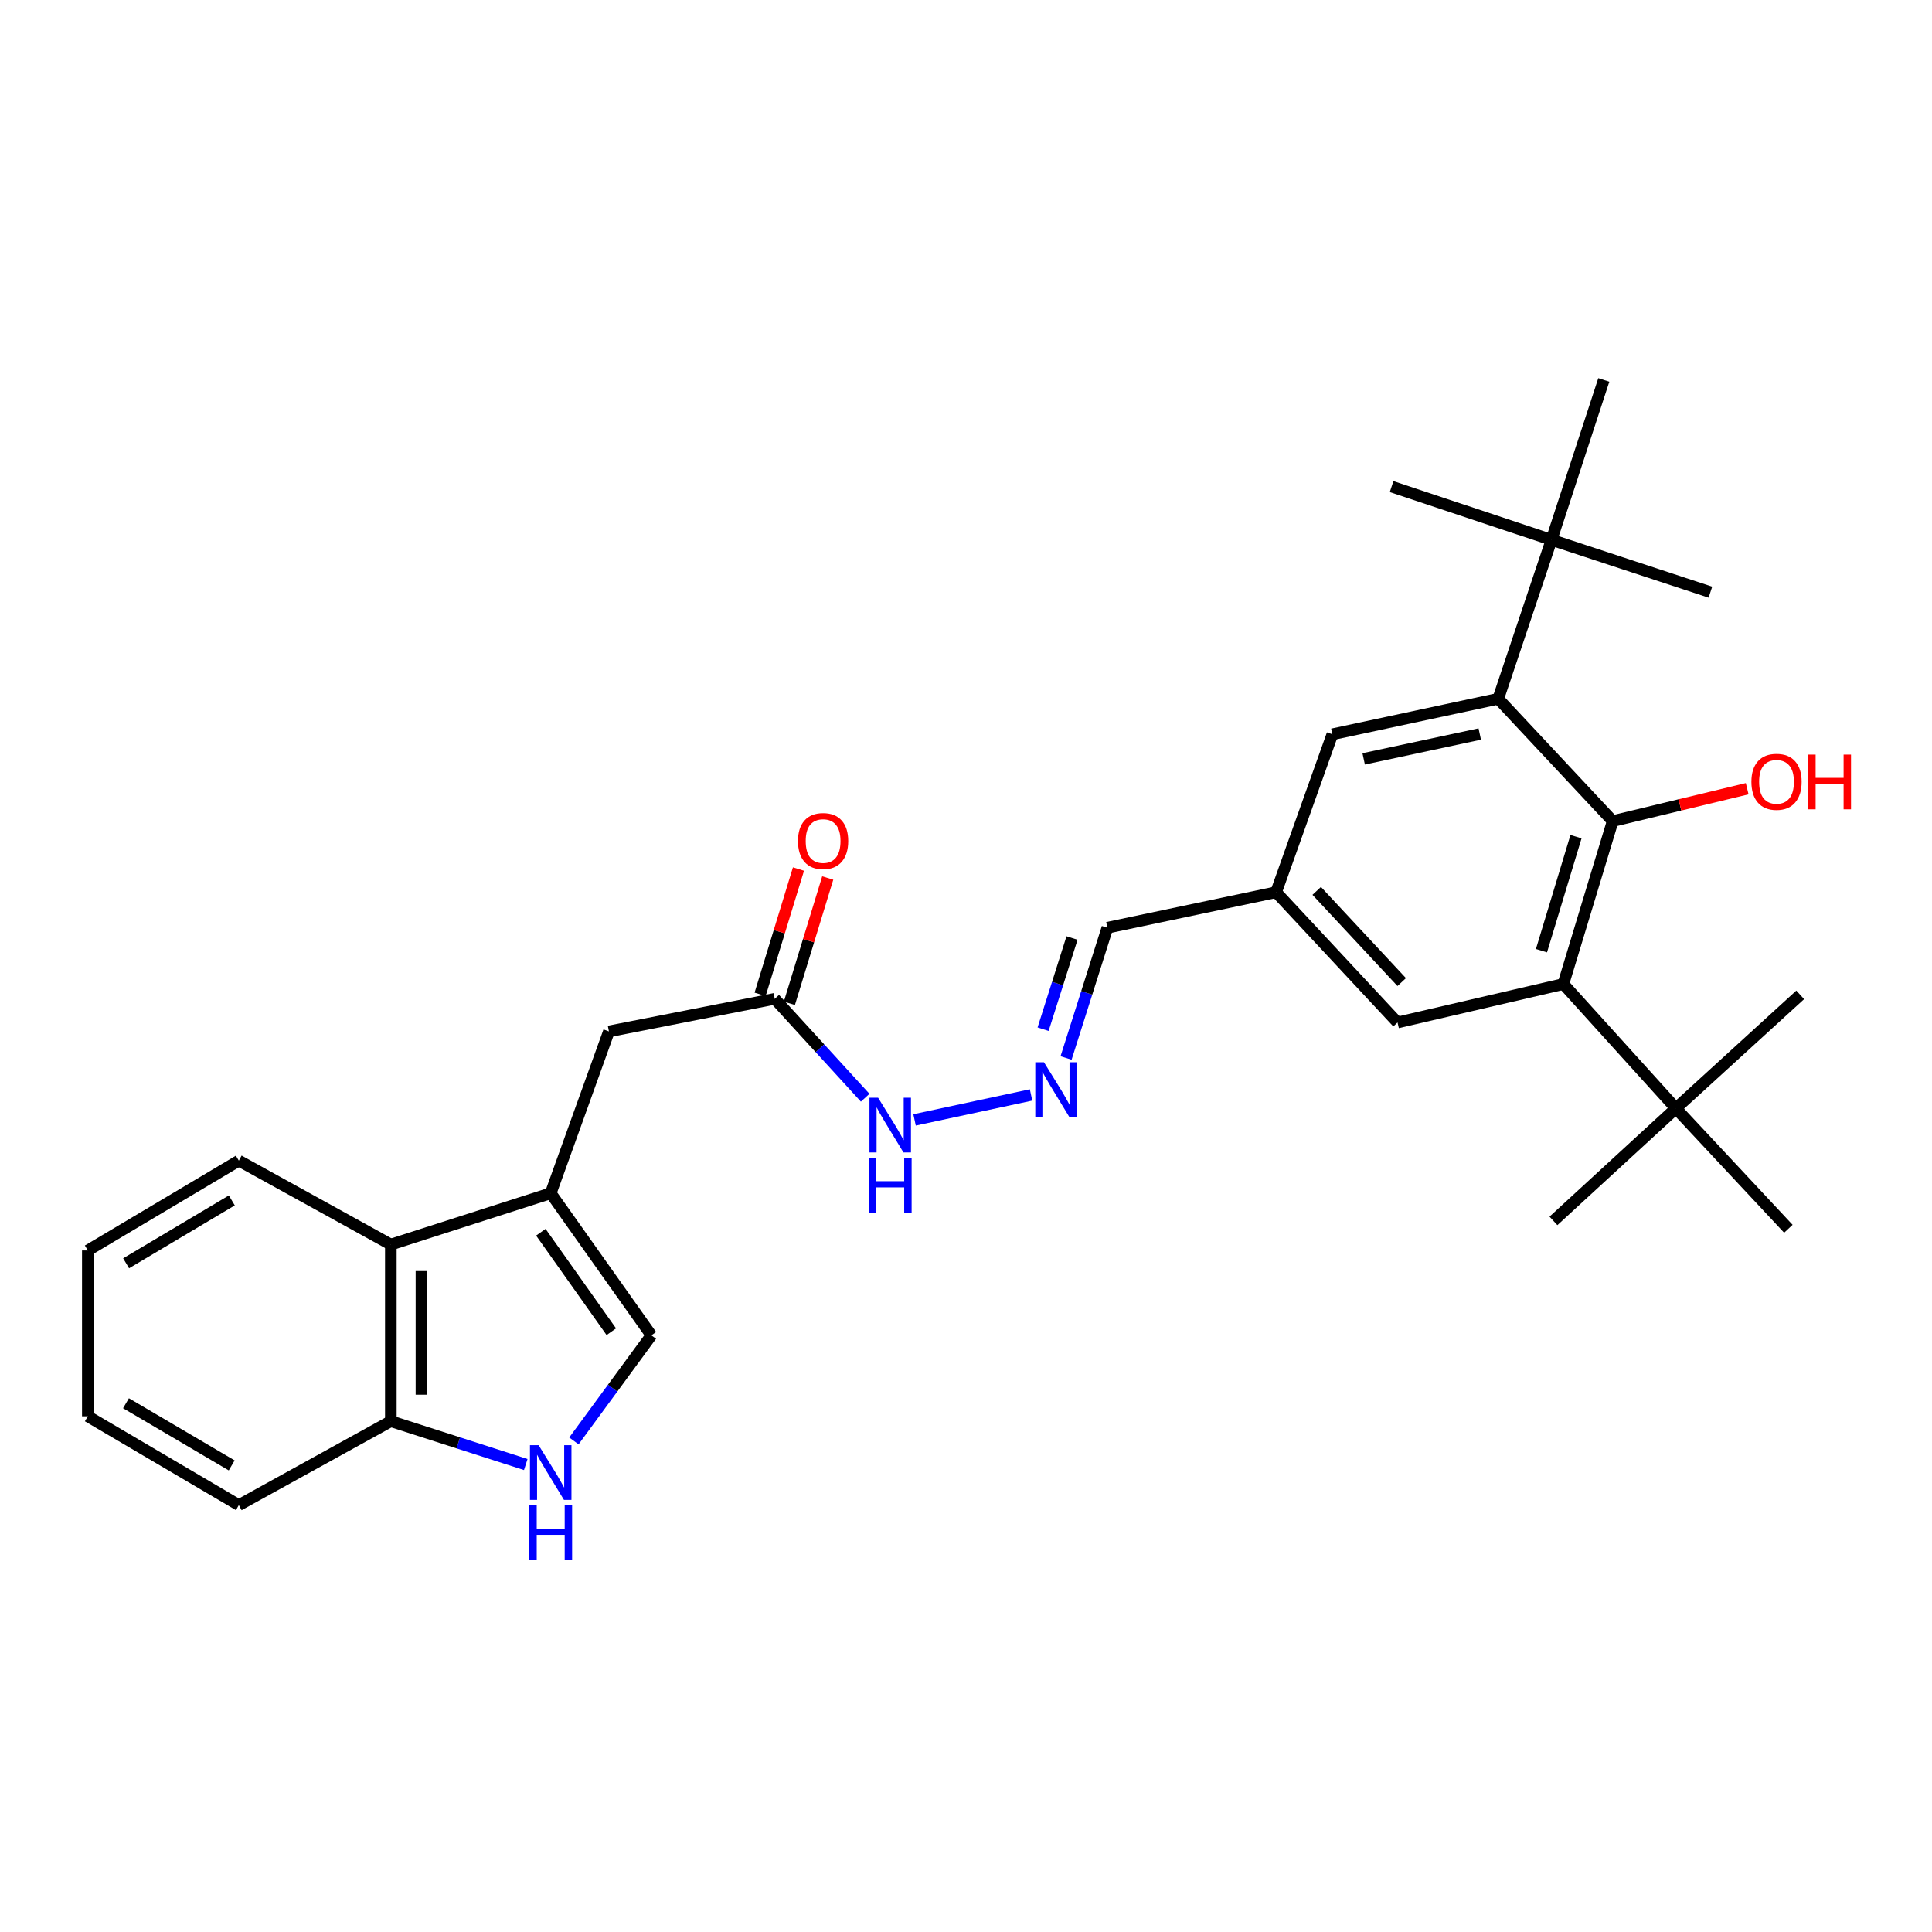 <?xml version='1.0' encoding='iso-8859-1'?>
<svg version='1.1' baseProfile='full'
              xmlns='http://www.w3.org/2000/svg'
                      xmlns:rdkit='http://www.rdkit.org/xml'
                      xmlns:xlink='http://www.w3.org/1999/xlink'
                  xml:space='preserve'
width='1000px' height='1000px' viewBox='0 0 1000 1000'>
<!-- END OF HEADER -->
<rect style='opacity:1.0;fill:#FFFFFF;stroke:none' width='1000' height='1000' x='0' y='0'> </rect>
<path class='bond-1' d='M 834.727,425.004 L 809.189,509.316' style='fill:none;fill-rule:evenodd;stroke:#000000;stroke-width:6px;stroke-linecap:butt;stroke-linejoin:miter;stroke-opacity:1' />
<path class='bond-1' d='M 815.736,433.059 L 797.86,492.078' style='fill:none;fill-rule:evenodd;stroke:#000000;stroke-width:6px;stroke-linecap:butt;stroke-linejoin:miter;stroke-opacity:1' />
<path class='bond-2' d='M 834.727,425.004 L 775.476,361.679' style='fill:none;fill-rule:evenodd;stroke:#000000;stroke-width:6px;stroke-linecap:butt;stroke-linejoin:miter;stroke-opacity:1' />
<path class='bond-18' d='M 834.727,425.004 L 869.535,416.619' style='fill:none;fill-rule:evenodd;stroke:#000000;stroke-width:6px;stroke-linecap:butt;stroke-linejoin:miter;stroke-opacity:1' />
<path class='bond-18' d='M 869.535,416.619 L 904.343,408.235' style='fill:none;fill-rule:evenodd;stroke:#FF0000;stroke-width:6px;stroke-linecap:butt;stroke-linejoin:miter;stroke-opacity:1' />
<path class='bond-0' d='M 285.043,617.618 L 315.175,533.842' style='fill:none;fill-rule:evenodd;stroke:#000000;stroke-width:6px;stroke-linecap:butt;stroke-linejoin:miter;stroke-opacity:1' />
<path class='bond-4' d='M 285.043,617.618 L 337.157,691.168' style='fill:none;fill-rule:evenodd;stroke:#000000;stroke-width:6px;stroke-linecap:butt;stroke-linejoin:miter;stroke-opacity:1' />
<path class='bond-4' d='M 279.936,637.808 L 316.415,689.293' style='fill:none;fill-rule:evenodd;stroke:#000000;stroke-width:6px;stroke-linecap:butt;stroke-linejoin:miter;stroke-opacity:1' />
<path class='bond-5' d='M 285.043,617.618 L 202.297,644.185' style='fill:none;fill-rule:evenodd;stroke:#000000;stroke-width:6px;stroke-linecap:butt;stroke-linejoin:miter;stroke-opacity:1' />
<path class='bond-7' d='M 809.189,509.316 L 867.436,573.68' style='fill:none;fill-rule:evenodd;stroke:#000000;stroke-width:6px;stroke-linecap:butt;stroke-linejoin:miter;stroke-opacity:1' />
<path class='bond-12' d='M 809.189,509.316 L 723.363,529.231' style='fill:none;fill-rule:evenodd;stroke:#000000;stroke-width:6px;stroke-linecap:butt;stroke-linejoin:miter;stroke-opacity:1' />
<path class='bond-6' d='M 775.476,361.679 L 803.055,279.425' style='fill:none;fill-rule:evenodd;stroke:#000000;stroke-width:6px;stroke-linecap:butt;stroke-linejoin:miter;stroke-opacity:1' />
<path class='bond-13' d='M 775.476,361.679 L 689.641,380.062' style='fill:none;fill-rule:evenodd;stroke:#000000;stroke-width:6px;stroke-linecap:butt;stroke-linejoin:miter;stroke-opacity:1' />
<path class='bond-13' d='M 765.918,379.925 L 705.834,392.793' style='fill:none;fill-rule:evenodd;stroke:#000000;stroke-width:6px;stroke-linecap:butt;stroke-linejoin:miter;stroke-opacity:1' />
<path class='bond-3' d='M 297.05,745.822 L 317.104,718.495' style='fill:none;fill-rule:evenodd;stroke:#0000FF;stroke-width:6px;stroke-linecap:butt;stroke-linejoin:miter;stroke-opacity:1' />
<path class='bond-3' d='M 317.104,718.495 L 337.157,691.168' style='fill:none;fill-rule:evenodd;stroke:#000000;stroke-width:6px;stroke-linecap:butt;stroke-linejoin:miter;stroke-opacity:1' />
<path class='bond-30' d='M 272.131,758.037 L 237.214,746.823' style='fill:none;fill-rule:evenodd;stroke:#0000FF;stroke-width:6px;stroke-linecap:butt;stroke-linejoin:miter;stroke-opacity:1' />
<path class='bond-30' d='M 237.214,746.823 L 202.297,735.608' style='fill:none;fill-rule:evenodd;stroke:#000000;stroke-width:6px;stroke-linecap:butt;stroke-linejoin:miter;stroke-opacity:1' />
<path class='bond-10' d='M 202.297,644.185 L 202.297,735.608' style='fill:none;fill-rule:evenodd;stroke:#000000;stroke-width:6px;stroke-linecap:butt;stroke-linejoin:miter;stroke-opacity:1' />
<path class='bond-10' d='M 218.137,657.899 L 218.137,721.895' style='fill:none;fill-rule:evenodd;stroke:#000000;stroke-width:6px;stroke-linecap:butt;stroke-linejoin:miter;stroke-opacity:1' />
<path class='bond-19' d='M 202.297,644.185 L 123.616,600.748' style='fill:none;fill-rule:evenodd;stroke:#000000;stroke-width:6px;stroke-linecap:butt;stroke-linejoin:miter;stroke-opacity:1' />
<path class='bond-20' d='M 803.055,279.425 L 720.291,251.855' style='fill:none;fill-rule:evenodd;stroke:#000000;stroke-width:6px;stroke-linecap:butt;stroke-linejoin:miter;stroke-opacity:1' />
<path class='bond-21' d='M 803.055,279.425 L 885.3,306.503' style='fill:none;fill-rule:evenodd;stroke:#000000;stroke-width:6px;stroke-linecap:butt;stroke-linejoin:miter;stroke-opacity:1' />
<path class='bond-22' d='M 803.055,279.425 L 830.124,196.661' style='fill:none;fill-rule:evenodd;stroke:#000000;stroke-width:6px;stroke-linecap:butt;stroke-linejoin:miter;stroke-opacity:1' />
<path class='bond-23' d='M 867.436,573.68 L 925.657,636.01' style='fill:none;fill-rule:evenodd;stroke:#000000;stroke-width:6px;stroke-linecap:butt;stroke-linejoin:miter;stroke-opacity:1' />
<path class='bond-24' d='M 867.436,573.68 L 931.791,514.931' style='fill:none;fill-rule:evenodd;stroke:#000000;stroke-width:6px;stroke-linecap:butt;stroke-linejoin:miter;stroke-opacity:1' />
<path class='bond-25' d='M 867.436,573.68 L 804.059,631.927' style='fill:none;fill-rule:evenodd;stroke:#000000;stroke-width:6px;stroke-linecap:butt;stroke-linejoin:miter;stroke-opacity:1' />
<path class='bond-8' d='M 401.01,516.981 L 424.413,542.583' style='fill:none;fill-rule:evenodd;stroke:#000000;stroke-width:6px;stroke-linecap:butt;stroke-linejoin:miter;stroke-opacity:1' />
<path class='bond-8' d='M 424.413,542.583 L 447.816,568.185' style='fill:none;fill-rule:evenodd;stroke:#0000FF;stroke-width:6px;stroke-linecap:butt;stroke-linejoin:miter;stroke-opacity:1' />
<path class='bond-9' d='M 401.01,516.981 L 315.175,533.842' style='fill:none;fill-rule:evenodd;stroke:#000000;stroke-width:6px;stroke-linecap:butt;stroke-linejoin:miter;stroke-opacity:1' />
<path class='bond-16' d='M 408.583,519.3 L 418.51,486.877' style='fill:none;fill-rule:evenodd;stroke:#000000;stroke-width:6px;stroke-linecap:butt;stroke-linejoin:miter;stroke-opacity:1' />
<path class='bond-16' d='M 418.51,486.877 L 428.437,454.454' style='fill:none;fill-rule:evenodd;stroke:#FF0000;stroke-width:6px;stroke-linecap:butt;stroke-linejoin:miter;stroke-opacity:1' />
<path class='bond-16' d='M 393.437,514.663 L 403.364,482.24' style='fill:none;fill-rule:evenodd;stroke:#000000;stroke-width:6px;stroke-linecap:butt;stroke-linejoin:miter;stroke-opacity:1' />
<path class='bond-16' d='M 403.364,482.24 L 413.291,449.817' style='fill:none;fill-rule:evenodd;stroke:#FF0000;stroke-width:6px;stroke-linecap:butt;stroke-linejoin:miter;stroke-opacity:1' />
<path class='bond-26' d='M 202.297,735.608 L 123.616,779.045' style='fill:none;fill-rule:evenodd;stroke:#000000;stroke-width:6px;stroke-linecap:butt;stroke-linejoin:miter;stroke-opacity:1' />
<path class='bond-11' d='M 551.795,547.607 L 562.489,513.902' style='fill:none;fill-rule:evenodd;stroke:#0000FF;stroke-width:6px;stroke-linecap:butt;stroke-linejoin:miter;stroke-opacity:1' />
<path class='bond-11' d='M 562.489,513.902 L 573.182,480.197' style='fill:none;fill-rule:evenodd;stroke:#000000;stroke-width:6px;stroke-linecap:butt;stroke-linejoin:miter;stroke-opacity:1' />
<path class='bond-11' d='M 539.905,532.706 L 547.39,509.112' style='fill:none;fill-rule:evenodd;stroke:#0000FF;stroke-width:6px;stroke-linecap:butt;stroke-linejoin:miter;stroke-opacity:1' />
<path class='bond-11' d='M 547.39,509.112 L 554.875,485.519' style='fill:none;fill-rule:evenodd;stroke:#000000;stroke-width:6px;stroke-linecap:butt;stroke-linejoin:miter;stroke-opacity:1' />
<path class='bond-15' d='M 533.671,566.736 L 473.374,579.656' style='fill:none;fill-rule:evenodd;stroke:#0000FF;stroke-width:6px;stroke-linecap:butt;stroke-linejoin:miter;stroke-opacity:1' />
<path class='bond-29' d='M 723.363,529.231 L 660.513,461.805' style='fill:none;fill-rule:evenodd;stroke:#000000;stroke-width:6px;stroke-linecap:butt;stroke-linejoin:miter;stroke-opacity:1' />
<path class='bond-29' d='M 725.522,508.316 L 681.527,461.119' style='fill:none;fill-rule:evenodd;stroke:#000000;stroke-width:6px;stroke-linecap:butt;stroke-linejoin:miter;stroke-opacity:1' />
<path class='bond-14' d='M 689.641,380.062 L 660.513,461.805' style='fill:none;fill-rule:evenodd;stroke:#000000;stroke-width:6px;stroke-linecap:butt;stroke-linejoin:miter;stroke-opacity:1' />
<path class='bond-17' d='M 660.513,461.805 L 573.182,480.197' style='fill:none;fill-rule:evenodd;stroke:#000000;stroke-width:6px;stroke-linecap:butt;stroke-linejoin:miter;stroke-opacity:1' />
<path class='bond-27' d='M 123.616,600.748 L 45.455,647.239' style='fill:none;fill-rule:evenodd;stroke:#000000;stroke-width:6px;stroke-linecap:butt;stroke-linejoin:miter;stroke-opacity:1' />
<path class='bond-27' d='M 119.989,621.336 L 65.276,653.879' style='fill:none;fill-rule:evenodd;stroke:#000000;stroke-width:6px;stroke-linecap:butt;stroke-linejoin:miter;stroke-opacity:1' />
<path class='bond-31' d='M 123.616,779.045 L 45.455,733.074' style='fill:none;fill-rule:evenodd;stroke:#000000;stroke-width:6px;stroke-linecap:butt;stroke-linejoin:miter;stroke-opacity:1' />
<path class='bond-31' d='M 119.922,758.496 L 65.209,726.316' style='fill:none;fill-rule:evenodd;stroke:#000000;stroke-width:6px;stroke-linecap:butt;stroke-linejoin:miter;stroke-opacity:1' />
<path class='bond-28' d='M 45.455,647.239 L 45.455,733.074' style='fill:none;fill-rule:evenodd;stroke:#000000;stroke-width:6px;stroke-linecap:butt;stroke-linejoin:miter;stroke-opacity:1' />
<path  class='atom-4' d='M 278.783 748.024
L 288.063 763.024
Q 288.983 764.504, 290.463 767.184
Q 291.943 769.864, 292.023 770.024
L 292.023 748.024
L 295.783 748.024
L 295.783 776.344
L 291.903 776.344
L 281.943 759.944
Q 280.783 758.024, 279.543 755.824
Q 278.343 753.624, 277.983 752.944
L 277.983 776.344
L 274.303 776.344
L 274.303 748.024
L 278.783 748.024
' fill='#0000FF'/>
<path  class='atom-4' d='M 273.963 779.176
L 277.803 779.176
L 277.803 791.216
L 292.283 791.216
L 292.283 779.176
L 296.123 779.176
L 296.123 807.496
L 292.283 807.496
L 292.283 794.416
L 277.803 794.416
L 277.803 807.496
L 273.963 807.496
L 273.963 779.176
' fill='#0000FF'/>
<path  class='atom-12' d='M 540.346 549.804
L 549.626 564.804
Q 550.546 566.284, 552.026 568.964
Q 553.506 571.644, 553.586 571.804
L 553.586 549.804
L 557.346 549.804
L 557.346 578.124
L 553.466 578.124
L 543.506 561.724
Q 542.346 559.804, 541.106 557.604
Q 539.906 555.404, 539.546 554.724
L 539.546 578.124
L 535.866 578.124
L 535.866 549.804
L 540.346 549.804
' fill='#0000FF'/>
<path  class='atom-16' d='M 454.511 568.196
L 463.791 583.196
Q 464.711 584.676, 466.191 587.356
Q 467.671 590.036, 467.751 590.196
L 467.751 568.196
L 471.511 568.196
L 471.511 596.516
L 467.631 596.516
L 457.671 580.116
Q 456.511 578.196, 455.271 575.996
Q 454.071 573.796, 453.711 573.116
L 453.711 596.516
L 450.031 596.516
L 450.031 568.196
L 454.511 568.196
' fill='#0000FF'/>
<path  class='atom-16' d='M 449.691 599.348
L 453.531 599.348
L 453.531 611.388
L 468.011 611.388
L 468.011 599.348
L 471.851 599.348
L 471.851 627.668
L 468.011 627.668
L 468.011 614.588
L 453.531 614.588
L 453.531 627.668
L 449.691 627.668
L 449.691 599.348
' fill='#0000FF'/>
<path  class='atom-17' d='M 413.037 435.318
Q 413.037 428.518, 416.397 424.718
Q 419.757 420.918, 426.037 420.918
Q 432.317 420.918, 435.677 424.718
Q 439.037 428.518, 439.037 435.318
Q 439.037 442.198, 435.637 446.118
Q 432.237 449.998, 426.037 449.998
Q 419.797 449.998, 416.397 446.118
Q 413.037 442.238, 413.037 435.318
M 426.037 446.798
Q 430.357 446.798, 432.677 443.918
Q 435.037 440.998, 435.037 435.318
Q 435.037 429.758, 432.677 426.958
Q 430.357 424.118, 426.037 424.118
Q 421.717 424.118, 419.357 426.918
Q 417.037 429.718, 417.037 435.318
Q 417.037 441.038, 419.357 443.918
Q 421.717 446.798, 426.037 446.798
' fill='#FF0000'/>
<path  class='atom-19' d='M 906.523 404.659
Q 906.523 397.859, 909.883 394.059
Q 913.243 390.259, 919.523 390.259
Q 925.803 390.259, 929.163 394.059
Q 932.523 397.859, 932.523 404.659
Q 932.523 411.539, 929.123 415.459
Q 925.723 419.339, 919.523 419.339
Q 913.283 419.339, 909.883 415.459
Q 906.523 411.579, 906.523 404.659
M 919.523 416.139
Q 923.843 416.139, 926.163 413.259
Q 928.523 410.339, 928.523 404.659
Q 928.523 399.099, 926.163 396.299
Q 923.843 393.459, 919.523 393.459
Q 915.203 393.459, 912.843 396.259
Q 910.523 399.059, 910.523 404.659
Q 910.523 410.379, 912.843 413.259
Q 915.203 416.139, 919.523 416.139
' fill='#FF0000'/>
<path  class='atom-19' d='M 935.923 390.579
L 939.763 390.579
L 939.763 402.619
L 954.243 402.619
L 954.243 390.579
L 958.083 390.579
L 958.083 418.899
L 954.243 418.899
L 954.243 405.819
L 939.763 405.819
L 939.763 418.899
L 935.923 418.899
L 935.923 390.579
' fill='#FF0000'/>
</svg>

